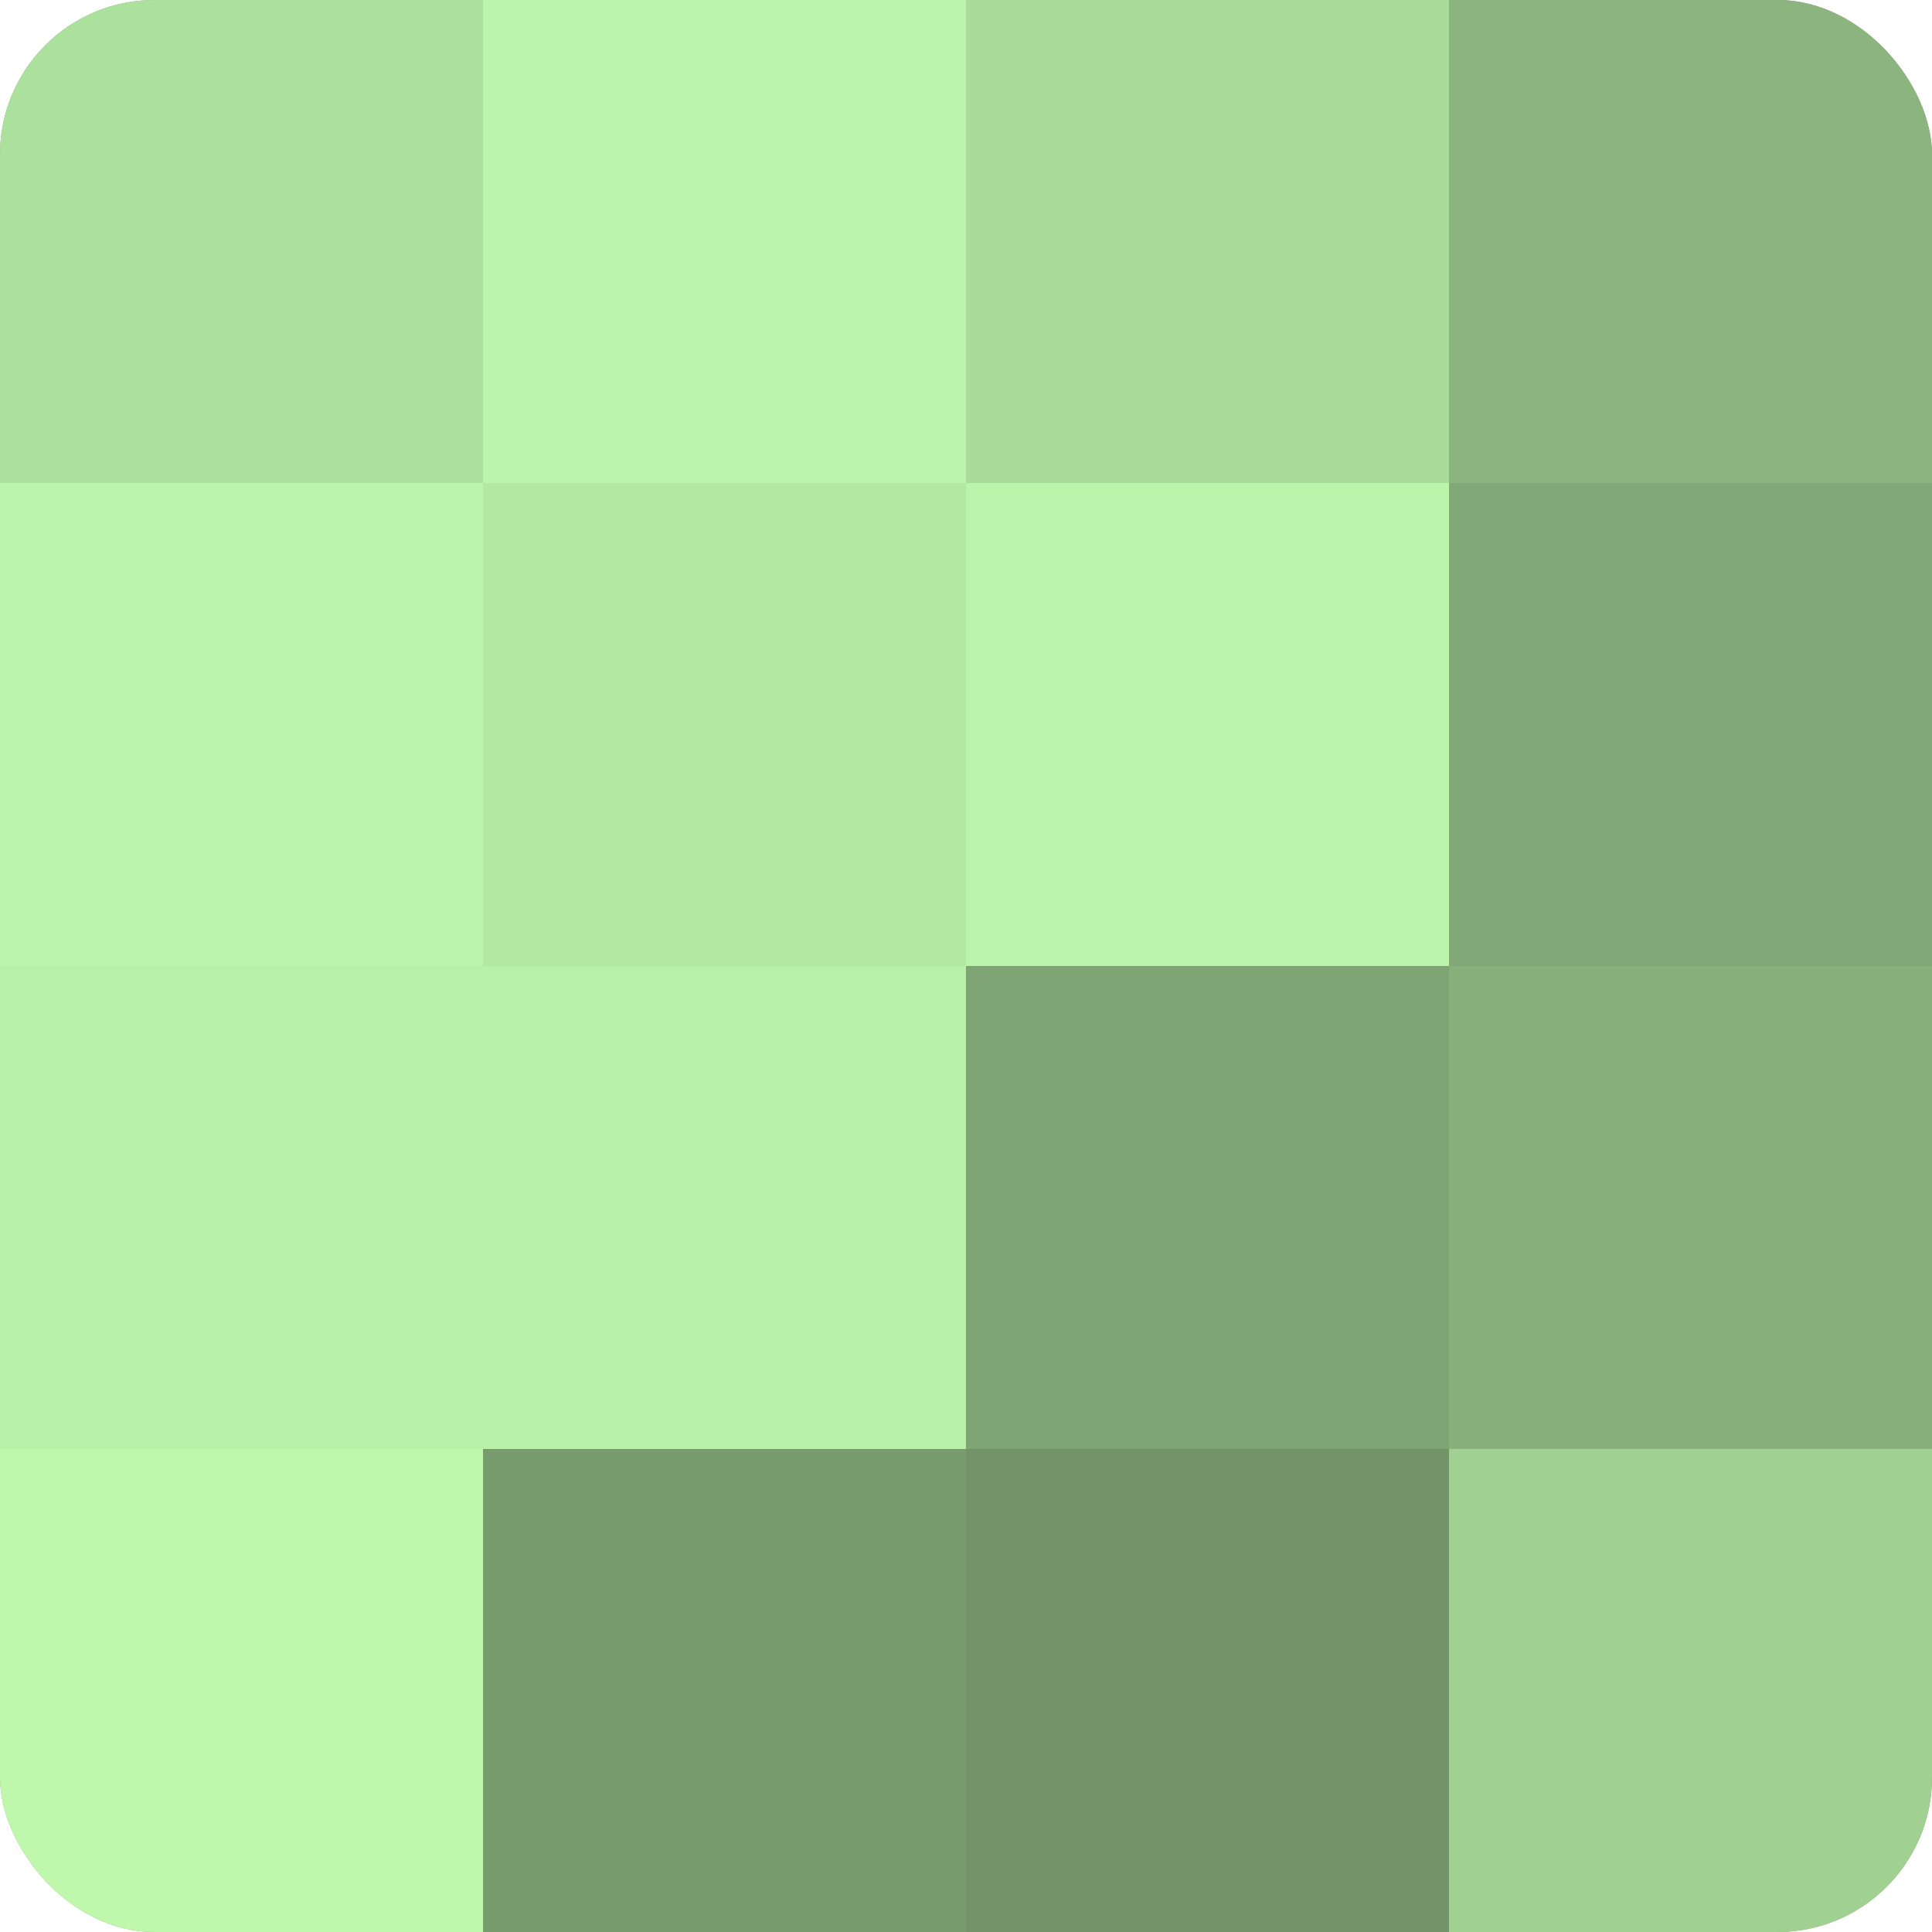 <?xml version="1.0" encoding="UTF-8"?>
<svg xmlns="http://www.w3.org/2000/svg" width="60" height="60" viewBox="0 0 100 100" preserveAspectRatio="xMidYMid meet"><defs><clipPath id="c" width="100" height="100"><rect width="100" height="100" rx="8" ry="8"/></clipPath></defs><g clip-path="url(#c)"><rect width="100" height="100" fill="#7ba070"/><rect width="25" height="25" fill="#ace09d"/><rect y="25" width="25" height="25" fill="#bcf4ab"/><rect y="50" width="25" height="25" fill="#b9f0a8"/><rect y="75" width="25" height="25" fill="#bff8ad"/><rect x="25" width="25" height="25" fill="#bcf4ab"/><rect x="25" y="25" width="25" height="25" fill="#b2e8a2"/><rect x="25" y="50" width="25" height="25" fill="#b9f0a8"/><rect x="25" y="75" width="25" height="25" fill="#789c6d"/><rect x="50" width="25" height="25" fill="#a9dc9a"/><rect x="50" y="25" width="25" height="25" fill="#bcf4ab"/><rect x="50" y="50" width="25" height="25" fill="#7ea473"/><rect x="50" y="75" width="25" height="25" fill="#729468"/><rect x="75" width="25" height="25" fill="#8bb47e"/><rect x="75" y="25" width="25" height="25" fill="#81a876"/><rect x="75" y="50" width="25" height="25" fill="#87b07b"/><rect x="75" y="75" width="25" height="25" fill="#a0d092"/></g></svg>
